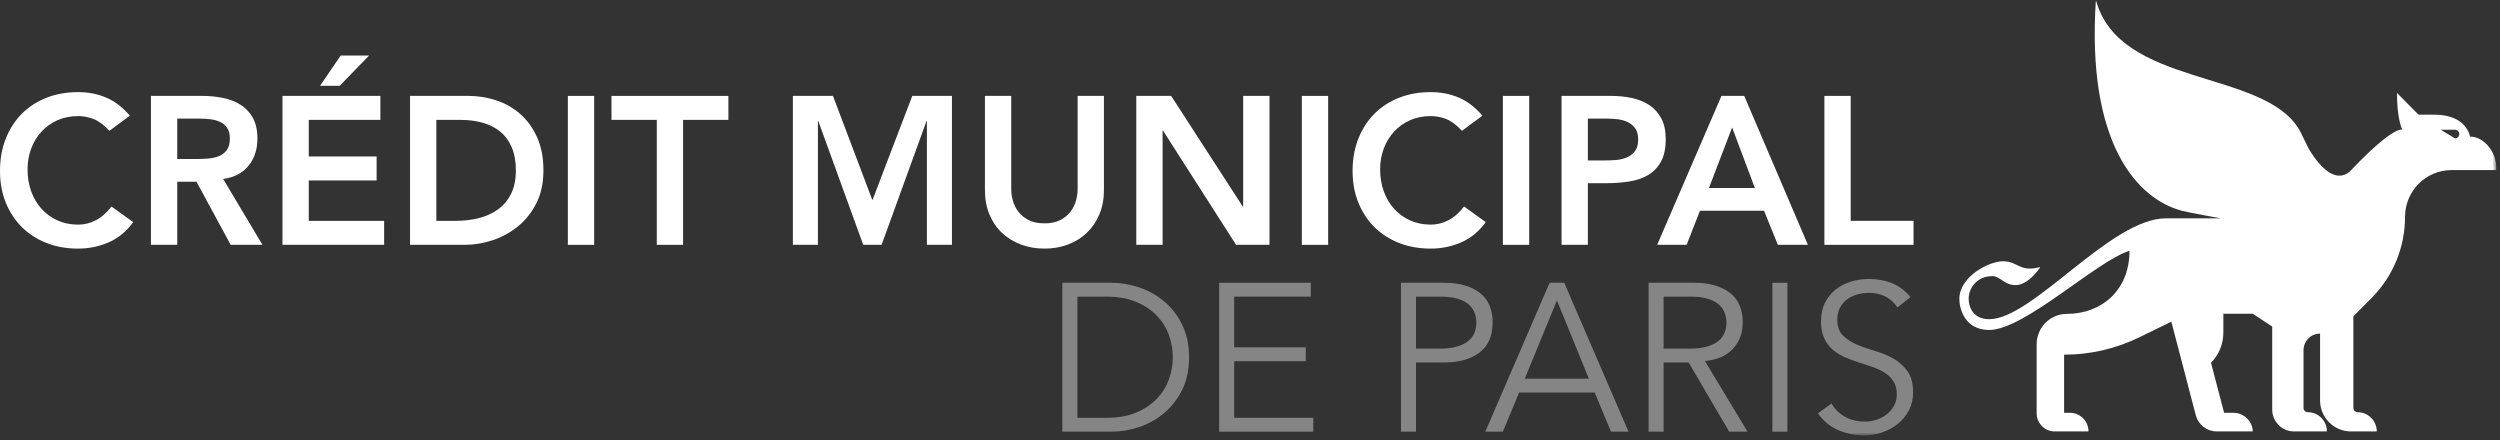 <svg xmlns="http://www.w3.org/2000/svg" xmlns:xlink="http://www.w3.org/1999/xlink" width="500px" height="88px" viewBox="0 0 500 88"><rect x="0" y="0" width="500" height="88" fill="#333333" stroke="none"/><title>Group 29</title><defs><polygon id="path-1" points="0 87.093 499.253 87.093 499.253 0 0 0"></polygon></defs><g id="Page-1" stroke="none" stroke-width="1" fill="none" fill-rule="evenodd"><g id="wefix-copy-8" transform="translate(-510, -2796)"><g id="Page"></g><g id="Group-29" transform="translate(510, 2796)"><path d="M21.88,26.162 C20.793,24.984 19.742,24.2 18.726,23.807 C17.712,23.415 16.689,23.218 15.659,23.218 C14.127,23.218 12.742,23.491 11.504,24.038 C10.265,24.586 9.2,25.342 8.31,26.311 C7.419,27.278 6.729,28.407 6.242,29.697 C5.755,30.987 5.512,32.376 5.512,33.861 C5.512,35.461 5.755,36.932 6.242,38.278 C6.729,39.625 7.419,40.788 8.31,41.771 C9.2,42.752 10.265,43.523 11.504,44.084 C12.742,44.645 14.127,44.925 15.659,44.925 C16.855,44.925 18.017,44.639 19.145,44.063 C20.272,43.489 21.322,42.569 22.298,41.307 L26.64,44.42 C25.303,46.271 23.676,47.617 21.755,48.46 C19.834,49.3 17.787,49.721 15.617,49.721 C13.334,49.721 11.239,49.349 9.332,48.606 C7.425,47.864 5.784,46.811 4.405,45.451 C3.027,44.091 1.948,42.457 1.169,40.549 C0.39,38.644 0,36.526 0,34.198 C0,31.815 0.39,29.648 1.169,27.699 C1.948,25.749 3.027,24.088 4.405,22.713 C5.784,21.34 7.425,20.281 9.332,19.538 C11.239,18.794 13.334,18.422 15.617,18.422 C17.621,18.422 19.479,18.78 21.191,19.495 C22.904,20.211 24.496,21.423 25.971,23.133 L21.88,26.162 Z" id="Fill-1" fill="#FFFFFF"></path><path d="M39.542,31.799 C40.292,31.799 41.045,31.765 41.797,31.695 C42.549,31.626 43.237,31.457 43.864,31.19 C44.49,30.924 44.997,30.517 45.387,29.971 C45.777,29.423 45.972,28.66 45.972,27.677 C45.972,26.809 45.791,26.107 45.429,25.573 C45.068,25.041 44.593,24.642 44.009,24.375 C43.425,24.108 42.778,23.933 42.068,23.849 C41.358,23.765 40.67,23.723 40.001,23.723 L35.449,23.723 L35.449,31.799 L39.542,31.799 Z M30.188,19.18 L40.46,19.18 C41.88,19.18 43.251,19.313 44.573,19.58 C45.896,19.845 47.071,20.301 48.102,20.947 C49.131,21.592 49.953,22.461 50.565,23.555 C51.177,24.649 51.483,26.037 51.483,27.719 C51.483,29.879 50.892,31.689 49.709,33.145 C48.525,34.604 46.834,35.488 44.635,35.796 L52.486,48.964 L46.139,48.964 L39.292,36.343 L35.449,36.343 L35.449,48.964 L30.188,48.964 L30.188,19.18 Z" id="Fill-3" fill="#FFFFFF"></path><path d="M68.143,11.103 L73.822,11.103 L67.933,17.161 L64.01,17.161 L68.143,11.103 Z M56.494,19.18 L76.075,19.18 L76.075,23.975 L61.754,23.975 L61.754,31.295 L75.324,31.295 L75.324,36.091 L61.754,36.091 L61.754,44.168 L76.827,44.168 L76.827,48.964 L56.494,48.964 L56.494,19.18 Z" id="Fill-5" fill="#FFFFFF"></path><path d="M91.191,44.168 C92.833,44.168 94.385,43.978 95.846,43.6 C97.309,43.222 98.581,42.633 99.666,41.833 C100.752,41.034 101.609,39.997 102.235,38.72 C102.862,37.444 103.175,35.895 103.175,34.072 C103.175,32.277 102.896,30.734 102.339,29.443 C101.781,28.155 101.009,27.109 100.022,26.31 C99.034,25.511 97.864,24.922 96.515,24.543 C95.165,24.164 93.682,23.975 92.067,23.975 L87.266,23.975 L87.266,44.168 L91.191,44.168 Z M82.005,19.18 L93.654,19.18 C95.602,19.18 97.481,19.482 99.291,20.085 C101.101,20.687 102.701,21.606 104.093,22.84 C105.485,24.074 106.598,25.624 107.434,27.488 C108.267,29.353 108.686,31.548 108.686,34.072 C108.686,36.624 108.205,38.833 107.245,40.697 C106.285,42.563 105.046,44.105 103.529,45.324 C102.012,46.544 100.327,47.456 98.478,48.06 C96.625,48.662 94.809,48.964 93.028,48.964 L82.005,48.964 L82.005,19.18 Z" id="Fill-7" fill="#FFFFFF"></path><mask id="mask-2" fill="white"><use xlink:href="#path-1"></use></mask><g id="Clip-10"></g><polygon id="Fill-9" fill="#FFFFFF" mask="url(#mask-2)" points="113.57 48.965 118.831 48.965 118.831 19.18 113.57 19.18"></polygon><polygon id="Fill-11" fill="#FFFFFF" mask="url(#mask-2)" points="131.357 23.975 122.296 23.975 122.296 19.18 145.679 19.18 145.679 23.975 136.617 23.975 136.617 48.964 131.357 48.964"></polygon><polygon id="Fill-12" fill="#FFFFFF" mask="url(#mask-2)" points="158.574 19.18 166.591 19.18 174.483 40.045 182.458 19.18 190.391 19.18 190.391 48.964 185.38 48.964 185.38 24.228 185.296 24.228 176.319 48.964 172.646 48.964 163.668 24.228 163.584 24.228 163.584 48.964 158.574 48.964"></polygon><path d="M220.787,38.027 C220.787,39.822 220.48,41.441 219.868,42.885 C219.256,44.329 218.421,45.556 217.363,46.566 C216.304,47.576 215.051,48.353 213.605,48.901 C212.157,49.448 210.585,49.721 208.887,49.721 C207.188,49.721 205.616,49.448 204.168,48.901 C202.721,48.353 201.462,47.576 200.39,46.566 C199.317,45.556 198.483,44.329 197.885,42.885 C197.286,41.441 196.987,39.822 196.987,38.027 L196.987,19.18 L202.248,19.18 L202.248,37.858 C202.248,38.588 202.359,39.351 202.582,40.15 C202.804,40.949 203.173,41.687 203.689,42.359 C204.204,43.032 204.885,43.586 205.734,44.02 C206.584,44.456 207.635,44.673 208.887,44.673 C210.14,44.673 211.19,44.456 212.039,44.02 C212.889,43.586 213.569,43.032 214.086,42.359 C214.6,41.687 214.969,40.949 215.193,40.15 C215.414,39.351 215.526,38.588 215.526,37.858 L215.526,19.18 L220.787,19.18 L220.787,38.027 Z" id="Fill-13" fill="#FFFFFF" mask="url(#mask-2)"></path><polygon id="Fill-14" fill="#FFFFFF" mask="url(#mask-2)" points="227.258 19.18 234.23 19.18 248.552 41.307 248.636 41.307 248.636 19.18 253.898 19.18 253.898 48.964 247.215 48.964 232.602 26.122 232.519 26.122 232.519 48.964 227.258 48.964"></polygon><polygon id="Fill-15" fill="#FFFFFF" mask="url(#mask-2)" points="260.368 48.965 265.629 48.965 265.629 19.18 260.368 19.18"></polygon><path d="M292.395,26.162 C291.31,24.984 290.258,24.2 289.242,23.807 C288.226,23.415 287.203,23.218 286.173,23.218 C284.641,23.218 283.257,23.491 282.018,24.038 C280.78,24.586 279.715,25.342 278.824,26.311 C277.934,27.278 277.245,28.407 276.759,29.697 C276.27,30.987 276.027,32.376 276.027,33.861 C276.027,35.461 276.27,36.932 276.759,38.278 C277.245,39.625 277.934,40.788 278.824,41.771 C279.715,42.752 280.78,43.523 282.018,44.084 C283.257,44.645 284.641,44.925 286.173,44.925 C287.369,44.925 288.533,44.639 289.66,44.063 C290.787,43.489 291.838,42.569 292.812,41.307 L297.154,44.42 C295.817,46.271 294.19,47.617 292.268,48.46 C290.348,49.3 288.303,49.721 286.131,49.721 C283.849,49.721 281.753,49.349 279.847,48.606 C277.94,47.864 276.297,46.811 274.921,45.451 C273.543,44.091 272.464,42.457 271.684,40.549 C270.904,38.644 270.516,36.526 270.516,34.198 C270.516,31.815 270.904,29.648 271.684,27.699 C272.464,25.749 273.543,24.088 274.921,22.713 C276.297,21.34 277.94,20.281 279.847,19.538 C281.753,18.794 283.849,18.422 286.131,18.422 C288.136,18.422 289.994,18.78 291.706,19.495 C293.417,20.211 295.01,21.423 296.486,23.133 L292.395,26.162 Z" id="Fill-16" fill="#FFFFFF" mask="url(#mask-2)"></path><polygon id="Fill-17" fill="#FFFFFF" mask="url(#mask-2)" points="300.579 48.965 305.839 48.965 305.839 19.18 300.579 19.18"></polygon><path d="M320.745,32.094 C321.497,32.094 322.276,32.066 323.083,32.01 C323.891,31.954 324.635,31.787 325.317,31.506 C325.998,31.226 326.555,30.805 326.988,30.244 C327.419,29.682 327.634,28.898 327.634,27.888 C327.634,26.962 327.44,26.226 327.049,25.679 C326.66,25.133 326.159,24.711 325.547,24.417 C324.934,24.122 324.252,23.933 323.502,23.849 C322.749,23.765 322.026,23.723 321.329,23.723 L317.572,23.723 L317.572,32.094 L320.745,32.094 Z M312.312,19.18 L322.248,19.18 C323.668,19.18 325.039,19.32 326.362,19.6 C327.683,19.882 328.845,20.352 329.847,21.009 C330.85,21.669 331.65,22.552 332.248,23.66 C332.847,24.768 333.146,26.15 333.146,27.804 C333.146,29.682 332.825,31.197 332.186,32.347 C331.545,33.497 330.683,34.387 329.598,35.019 C328.512,35.649 327.252,36.077 325.818,36.301 C324.384,36.526 322.887,36.638 321.329,36.638 L317.572,36.638 L317.572,48.964 L312.312,48.964 L312.312,19.18 Z" id="Fill-18" fill="#FFFFFF" mask="url(#mask-2)"></path><path d="M350.975,37.605 L346.425,25.49 L341.789,37.605 L350.975,37.605 Z M344.294,19.18 L348.846,19.18 L361.58,48.964 L355.568,48.964 L352.813,42.149 L339.993,42.149 L337.323,48.964 L331.434,48.964 L344.294,19.18 Z" id="Fill-19" fill="#FFFFFF" mask="url(#mask-2)"></path><polygon id="Fill-20" fill="#FFFFFF" mask="url(#mask-2)" points="364.879 19.18 370.139 19.18 370.139 44.168 382.708 44.168 382.708 48.964 364.879 48.964"></polygon><path d="M215.476,83.559 L221.323,83.559 C223.576,83.559 225.531,83.216 227.189,82.529 C228.845,81.843 230.222,80.93 231.322,79.794 C232.421,78.659 233.235,77.369 233.765,75.923 C234.293,74.481 234.557,72.987 234.557,71.444 C234.557,69.903 234.293,68.409 233.765,66.965 C233.235,65.52 232.421,64.229 231.322,63.094 C230.222,61.959 228.845,61.046 227.189,60.359 C225.531,59.672 223.576,59.328 221.323,59.328 L215.476,59.328 L215.476,83.559 Z M212.469,56.552 L222.282,56.552 C224.119,56.552 225.963,56.862 227.815,57.477 C229.666,58.094 231.336,59.028 232.825,60.274 C234.314,61.522 235.518,63.08 236.437,64.944 C237.355,66.81 237.815,68.977 237.815,71.444 C237.815,73.94 237.355,76.113 236.437,77.964 C235.518,79.815 234.314,81.366 232.825,82.612 C231.336,83.862 229.666,84.794 227.815,85.41 C225.963,86.028 224.119,86.336 222.282,86.336 L212.469,86.336 L212.469,56.552 Z" id="Fill-21" fill-opacity="0.4" fill="#FFFFFF" mask="url(#mask-2)"></path><polygon id="Fill-22" fill-opacity="0.4" fill="#FFFFFF" mask="url(#mask-2)" points="246.834 83.559 262.658 83.559 262.658 86.336 243.827 86.336 243.827 56.552 262.157 56.552 262.157 59.328 246.834 59.328 246.834 69.467 261.156 69.467 261.156 72.243 246.834 72.243"></polygon><path d="M283.201,69.72 L288.044,69.72 C289.381,69.72 290.514,69.579 291.447,69.298 C292.379,69.018 293.124,68.647 293.681,68.184 C294.238,67.72 294.641,67.173 294.892,66.542 C295.142,65.911 295.267,65.232 295.267,64.503 C295.267,63.801 295.142,63.136 294.892,62.505 C294.641,61.874 294.238,61.32 293.681,60.843 C293.124,60.367 292.379,59.995 291.447,59.728 C290.514,59.463 289.381,59.327 288.044,59.327 L283.201,59.327 L283.201,69.72 Z M280.195,56.552 L288.796,56.552 C291.802,56.552 294.175,57.212 295.915,58.529 C297.655,59.848 298.525,61.838 298.525,64.503 C298.525,67.167 297.655,69.165 295.915,70.497 C294.175,71.83 291.802,72.496 288.796,72.496 L283.201,72.496 L283.201,86.336 L280.195,86.336 L280.195,56.552 Z" id="Fill-23" fill-opacity="0.4" fill="#FFFFFF" mask="url(#mask-2)"></path><path d="M304.954,75.735 L317.773,75.735 L311.384,60.086 L304.954,75.735 Z M300.569,86.336 L297.062,86.336 L309.922,56.552 L312.846,56.552 L325.705,86.336 L322.198,86.336 L318.941,78.513 L303.826,78.513 L300.569,86.336 Z" id="Fill-24" fill-opacity="0.4" fill="#FFFFFF" mask="url(#mask-2)"></path><path d="M332.721,69.72 L338.065,69.72 C339.401,69.72 340.535,69.579 341.468,69.298 C342.4,69.018 343.145,68.647 343.702,68.184 C344.258,67.72 344.661,67.173 344.912,66.542 C345.164,65.911 345.288,65.232 345.288,64.503 C345.288,63.801 345.164,63.136 344.912,62.505 C344.661,61.874 344.258,61.32 343.702,60.843 C343.145,60.367 342.4,59.995 341.468,59.728 C340.535,59.463 339.401,59.327 338.065,59.327 L332.721,59.327 L332.721,69.72 Z M332.721,86.336 L329.714,86.336 L329.714,56.552 L338.816,56.552 C341.823,56.552 344.196,57.212 345.936,58.529 C347.675,59.848 348.545,61.838 348.545,64.503 C348.545,66.578 347.899,68.325 346.604,69.74 C345.31,71.157 343.437,71.977 340.987,72.202 L349.507,86.336 L345.832,86.336 L337.732,72.496 L332.721,72.496 L332.721,86.336 Z" id="Fill-25" fill-opacity="0.4" fill="#FFFFFF" mask="url(#mask-2)"></path><polygon id="Fill-26" fill-opacity="0.4" fill="#FFFFFF" mask="url(#mask-2)" points="354.473 86.336 357.48 86.336 357.48 56.552 354.473 56.552"></polygon><path d="M379.483,61.474 C378.175,59.54 376.268,58.571 373.763,58.571 C372.983,58.571 372.219,58.677 371.466,58.885 C370.715,59.098 370.04,59.42 369.442,59.854 C368.842,60.29 368.362,60.849 368,61.536 C367.639,62.225 367.458,63.03 367.458,63.956 C367.458,65.302 367.834,66.348 368.586,67.09 C369.337,67.833 370.269,68.443 371.383,68.92 C372.496,69.397 373.715,69.824 375.037,70.202 C376.358,70.582 377.576,71.087 378.69,71.718 C379.803,72.349 380.736,73.182 381.488,74.22 C382.24,75.259 382.614,76.674 382.614,78.47 C382.614,79.815 382.329,81.028 381.759,82.108 C381.188,83.188 380.437,84.093 379.503,84.821 C378.572,85.552 377.527,86.112 376.372,86.505 C375.217,86.897 374.056,87.093 372.886,87.093 C371.076,87.093 369.358,86.75 367.729,86.063 C366.101,85.375 364.717,84.248 363.576,82.676 L366.289,80.699 C366.928,81.792 367.819,82.67 368.961,83.328 C370.103,83.987 371.453,84.316 373.011,84.316 C373.763,84.316 374.515,84.198 375.266,83.958 C376.019,83.721 376.692,83.37 377.291,82.907 C377.89,82.445 378.383,81.877 378.773,81.203 C379.162,80.531 379.357,79.759 379.357,78.89 C379.357,77.853 379.142,76.991 378.711,76.303 C378.279,75.616 377.709,75.041 376.998,74.577 C376.29,74.116 375.482,73.73 374.576,73.422 C373.673,73.113 372.74,72.804 371.78,72.496 C370.819,72.187 369.887,71.838 368.982,71.444 C368.077,71.052 367.27,70.553 366.561,69.951 C365.85,69.347 365.28,68.591 364.848,67.679 C364.416,66.768 364.202,65.624 364.202,64.25 C364.202,62.82 364.474,61.572 365.016,60.506 C365.558,59.441 366.283,58.558 367.186,57.857 C368.092,57.155 369.114,56.636 370.255,56.299 C371.397,55.963 372.566,55.795 373.763,55.795 C375.434,55.795 376.95,56.062 378.314,56.595 C379.677,57.127 380.945,58.066 382.114,59.412 L379.483,61.474 Z" id="Fill-27" fill-opacity="0.4" fill="#FFFFFF" mask="url(#mask-2)"></path><path d="M491,27.676 L488.159,25.949 L491,25.949 C491.473,25.949 491.857,26.337 491.857,26.813 C491.857,27.289 491.473,27.676 491,27.676 M493.999,27.32 C493.999,27.32 493.406,22.936 486.881,22.936 L483.711,22.936 L479.396,18.588 C479.396,23.977 480.441,25.891 480.441,25.891 C478.089,25.891 472.162,31.961 469.965,34.303 C467.236,36.646 464.166,33.668 461.974,30.142 C461.526,29.423 460.222,26.57 459.859,25.951 C452.715,13.777 423.886,17.534 419.178,0 C417.283,28.5 427.339,39.827 436.461,42.17 C438.054,42.58 443.658,43.575 444.148,43.668 L433.196,43.668 C422.098,43.668 406.559,63.84 397.836,63.84 C394.54,63.84 393.73,61.306 393.73,59.734 C393.73,57.846 395.179,55.223 398.511,55.223 C400.008,55.223 400.805,57.016 403.14,57.016 C405.428,57.016 407.476,54.293 407.981,53.569 C408.024,53.508 407.963,53.431 407.89,53.449 C403.846,54.472 403.626,52.253 400.602,52.253 C397.716,52.253 391.872,55.367 391.872,59.787 C391.872,61.716 392.936,65.994 397.836,65.994 C404.887,65.994 419.366,52.169 425.901,50.153 C425.901,58.087 420.293,62.776 413.374,62.776 C410.035,62.776 407.33,65.502 407.33,68.865 L407.33,82.646 C407.33,84.655 408.947,86.285 410.94,86.285 L417.698,86.285 C417.698,84.229 416.044,82.562 414.004,82.562 L412.82,82.562 L412.82,70.936 C418.04,70.936 423.192,69.744 427.89,67.448 L434.269,64.335 L439.154,83.031 C439.654,84.948 441.375,86.285 443.341,86.285 L450.536,86.285 C450.536,84.229 448.736,82.562 446.696,82.562 L444.823,82.562 L442.201,72.547 C443.783,70.954 444.671,68.793 444.671,66.54 L444.671,62.747 L450.552,62.747 L454.442,65.31 L454.442,81.901 C454.442,84.322 456.39,86.285 458.792,86.285 L465.383,86.285 C465.383,84.163 463.676,82.442 461.569,82.442 C461.09,82.442 460.703,82.052 460.703,81.569 L460.703,70.052 C460.703,68.21 462.184,66.717 464.013,66.717 L464.013,80.065 C464.013,83.501 466.776,86.285 470.185,86.285 L475.352,86.285 C475.352,84.163 473.645,82.442 471.538,82.442 C471.06,82.442 470.672,82.052 470.672,81.569 L470.672,63.267 L474.356,59.555 C478.615,55.264 481.007,49.445 481.007,43.377 C481.007,38.208 485.166,34.018 490.296,34.018 L499.253,34.018 L499.253,33.459 C499.253,30.536 496.901,27.32 493.999,27.32" id="Fill-28" fill="#FFFFFF" mask="url(#mask-2)"></path></g></g></g></svg>